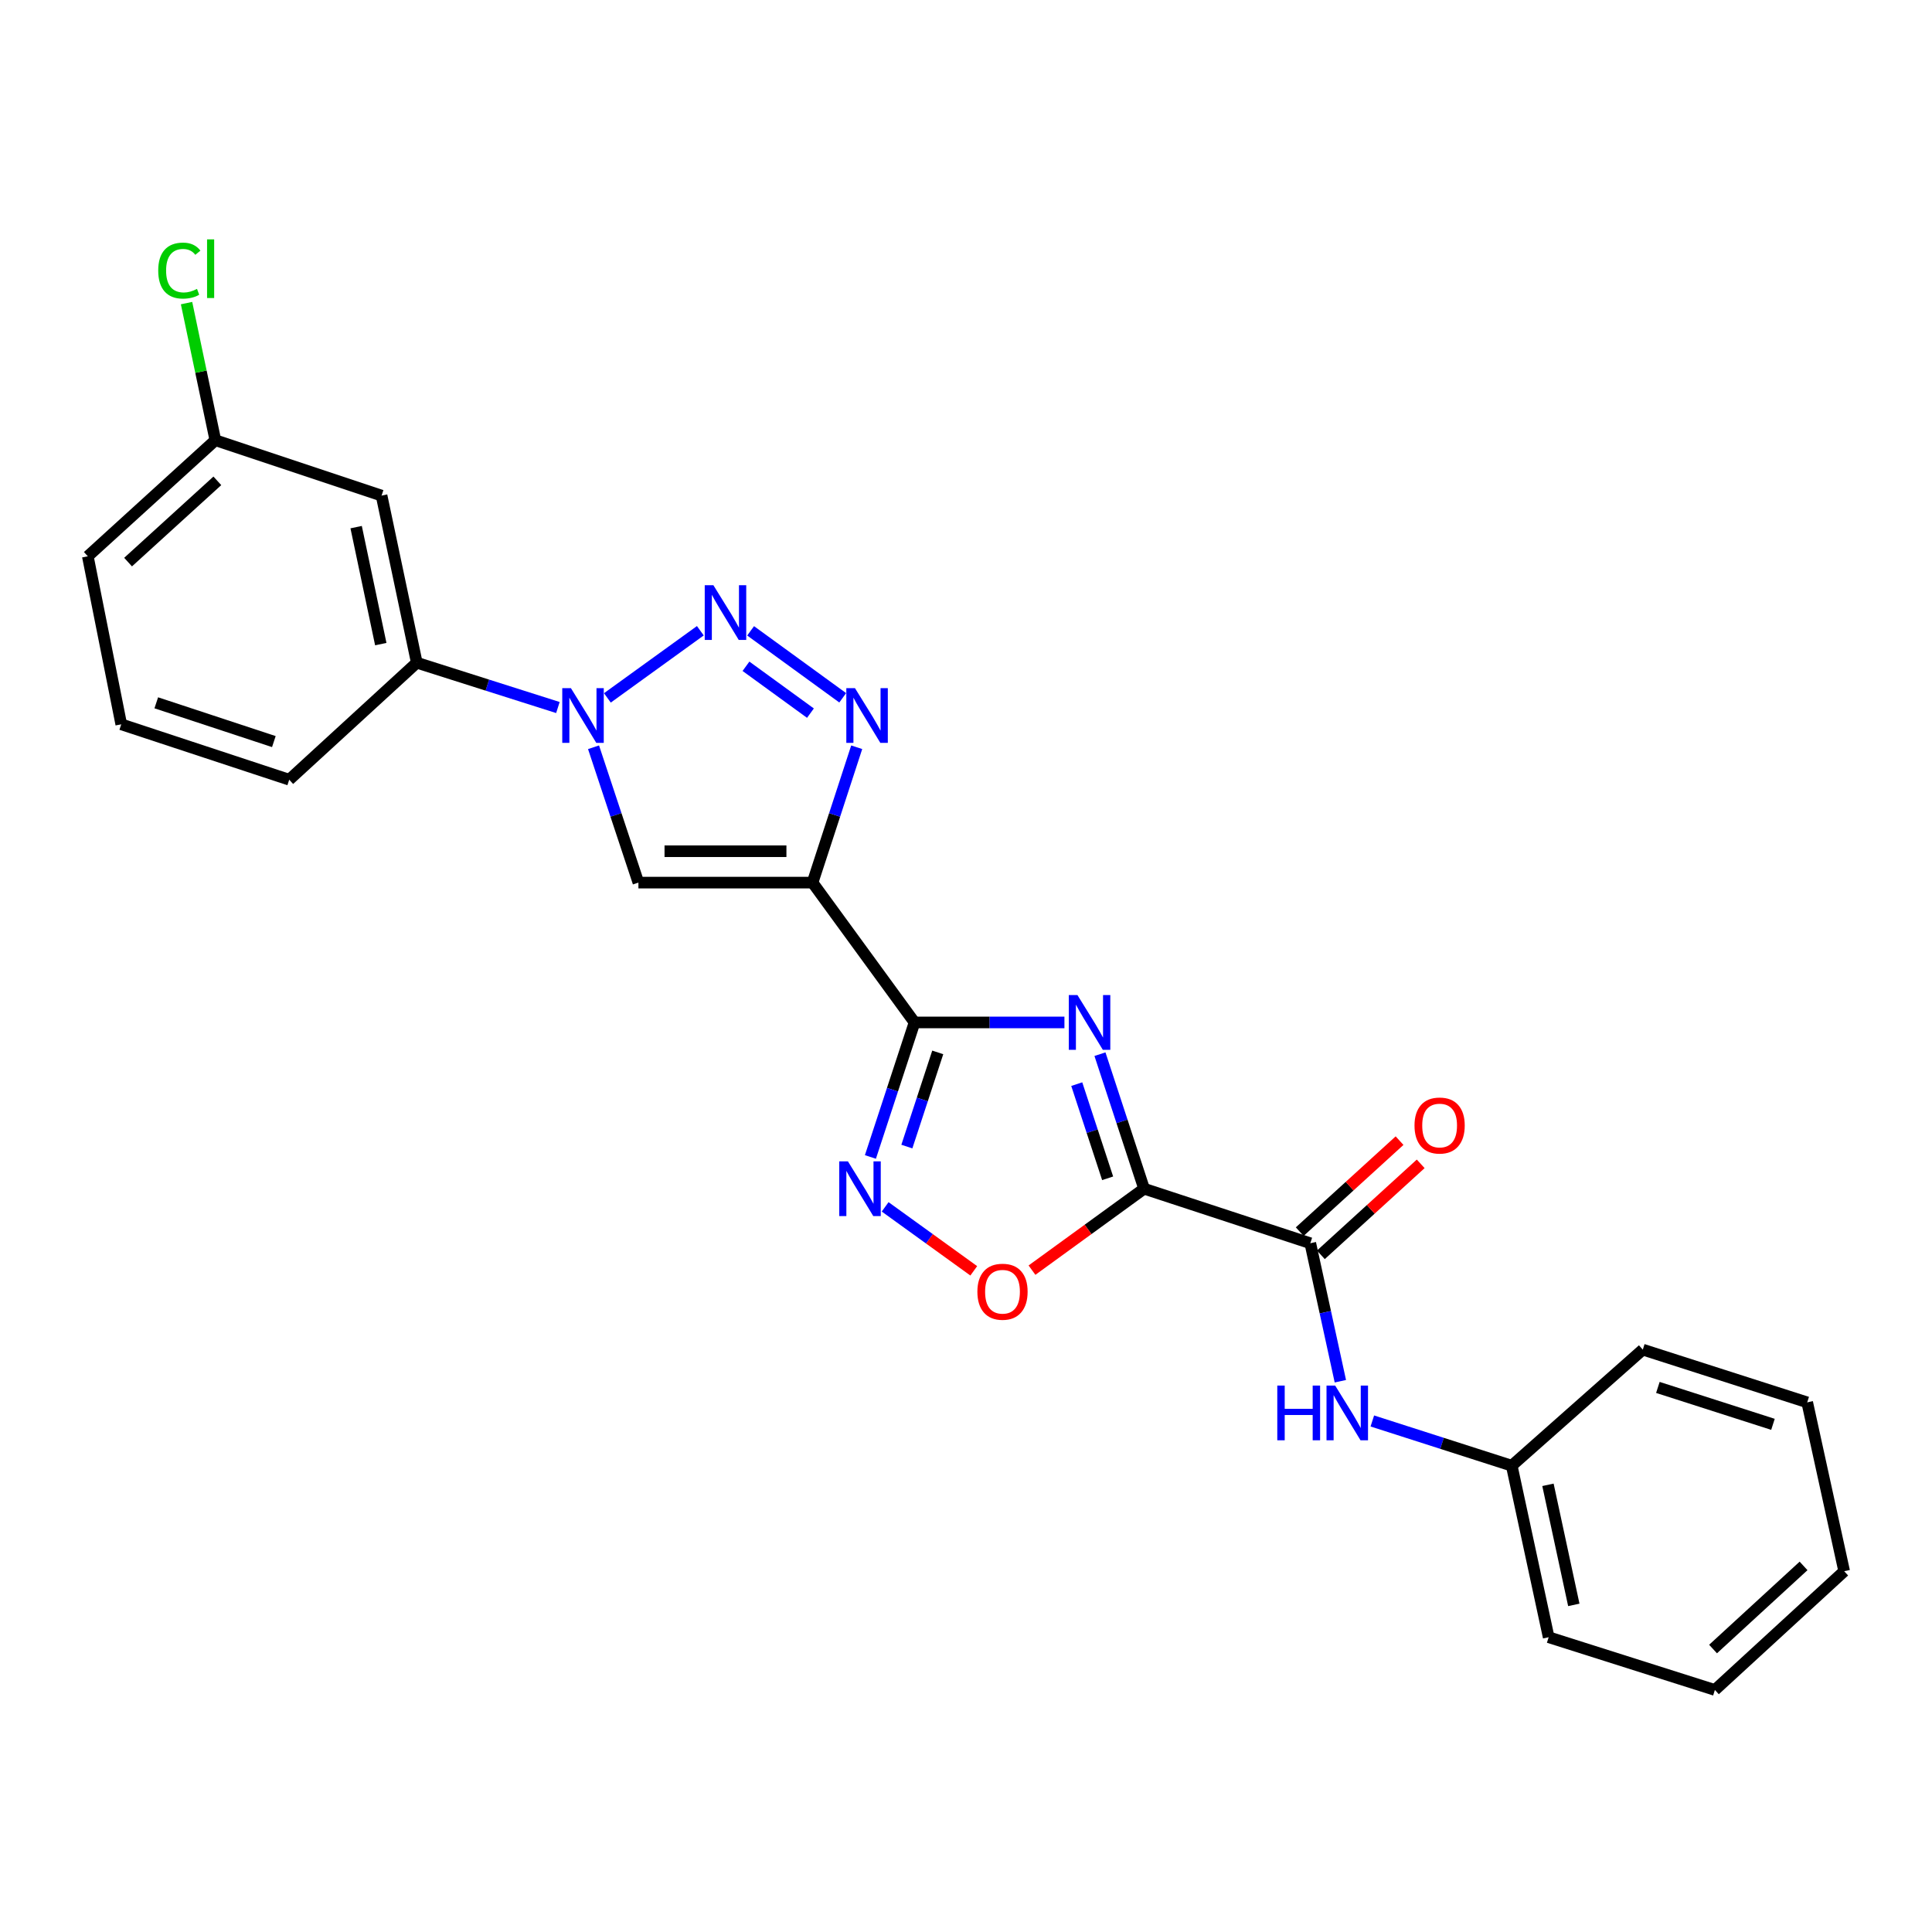 <?xml version='1.0' encoding='iso-8859-1'?>
<svg version='1.1' baseProfile='full'
              xmlns='http://www.w3.org/2000/svg'
                      xmlns:rdkit='http://www.rdkit.org/xml'
                      xmlns:xlink='http://www.w3.org/1999/xlink'
                  xml:space='preserve'
width='1000px' height='1000px' viewBox='0 0 1000 1000'>
<!-- END OF HEADER -->
<rect style='opacity:1.0;fill:#FFFFFF;stroke:none' width='1000' height='1000' x='0' y='0'> </rect>
<path class='bond-0' d='M 569.338,545.637 L 580.757,580.453' style='fill:none;fill-rule:evenodd;stroke:#0000FF;stroke-width:6px;stroke-linecap:butt;stroke-linejoin:miter;stroke-opacity:1' />
<path class='bond-0' d='M 580.757,580.453 L 592.176,615.27' style='fill:none;fill-rule:evenodd;stroke:#000000;stroke-width:6px;stroke-linecap:butt;stroke-linejoin:miter;stroke-opacity:1' />
<path class='bond-0' d='M 557.326,561.145 L 565.319,585.517' style='fill:none;fill-rule:evenodd;stroke:#0000FF;stroke-width:6px;stroke-linecap:butt;stroke-linejoin:miter;stroke-opacity:1' />
<path class='bond-0' d='M 565.319,585.517 L 573.312,609.888' style='fill:none;fill-rule:evenodd;stroke:#000000;stroke-width:6px;stroke-linecap:butt;stroke-linejoin:miter;stroke-opacity:1' />
<path class='bond-1' d='M 550.947,529.213 L 512.155,529.213' style='fill:none;fill-rule:evenodd;stroke:#0000FF;stroke-width:6px;stroke-linecap:butt;stroke-linejoin:miter;stroke-opacity:1' />
<path class='bond-1' d='M 512.155,529.213 L 473.363,529.213' style='fill:none;fill-rule:evenodd;stroke:#000000;stroke-width:6px;stroke-linecap:butt;stroke-linejoin:miter;stroke-opacity:1' />
<path class='bond-8' d='M 592.176,615.27 L 678.206,643.495' style='fill:none;fill-rule:evenodd;stroke:#000000;stroke-width:6px;stroke-linecap:butt;stroke-linejoin:miter;stroke-opacity:1' />
<path class='bond-9' d='M 592.176,615.27 L 563.167,636.347' style='fill:none;fill-rule:evenodd;stroke:#000000;stroke-width:6px;stroke-linecap:butt;stroke-linejoin:miter;stroke-opacity:1' />
<path class='bond-9' d='M 563.167,636.347 L 534.157,657.425' style='fill:none;fill-rule:evenodd;stroke:#FF0000;stroke-width:6px;stroke-linecap:butt;stroke-linejoin:miter;stroke-opacity:1' />
<path class='bond-2' d='M 473.363,529.213 L 420.569,456.84' style='fill:none;fill-rule:evenodd;stroke:#000000;stroke-width:6px;stroke-linecap:butt;stroke-linejoin:miter;stroke-opacity:1' />
<path class='bond-7' d='M 473.363,529.213 L 461.944,564.029' style='fill:none;fill-rule:evenodd;stroke:#000000;stroke-width:6px;stroke-linecap:butt;stroke-linejoin:miter;stroke-opacity:1' />
<path class='bond-7' d='M 461.944,564.029 L 450.525,598.845' style='fill:none;fill-rule:evenodd;stroke:#0000FF;stroke-width:6px;stroke-linecap:butt;stroke-linejoin:miter;stroke-opacity:1' />
<path class='bond-7' d='M 485.376,544.721 L 477.382,569.093' style='fill:none;fill-rule:evenodd;stroke:#000000;stroke-width:6px;stroke-linecap:butt;stroke-linejoin:miter;stroke-opacity:1' />
<path class='bond-7' d='M 477.382,569.093 L 469.389,593.464' style='fill:none;fill-rule:evenodd;stroke:#0000FF;stroke-width:6px;stroke-linecap:butt;stroke-linejoin:miter;stroke-opacity:1' />
<path class='bond-5' d='M 420.569,456.84 L 432,421.808' style='fill:none;fill-rule:evenodd;stroke:#000000;stroke-width:6px;stroke-linecap:butt;stroke-linejoin:miter;stroke-opacity:1' />
<path class='bond-5' d='M 432,421.808 L 443.431,386.776' style='fill:none;fill-rule:evenodd;stroke:#0000FF;stroke-width:6px;stroke-linecap:butt;stroke-linejoin:miter;stroke-opacity:1' />
<path class='bond-6' d='M 420.569,456.84 L 330.441,456.84' style='fill:none;fill-rule:evenodd;stroke:#000000;stroke-width:6px;stroke-linecap:butt;stroke-linejoin:miter;stroke-opacity:1' />
<path class='bond-6' d='M 407.05,440.593 L 343.96,440.593' style='fill:none;fill-rule:evenodd;stroke:#000000;stroke-width:6px;stroke-linecap:butt;stroke-linejoin:miter;stroke-opacity:1' />
<path class='bond-3' d='M 388.515,326.522 L 436.191,361.18' style='fill:none;fill-rule:evenodd;stroke:#0000FF;stroke-width:6px;stroke-linecap:butt;stroke-linejoin:miter;stroke-opacity:1' />
<path class='bond-3' d='M 386.113,344.863 L 419.486,369.123' style='fill:none;fill-rule:evenodd;stroke:#0000FF;stroke-width:6px;stroke-linecap:butt;stroke-linejoin:miter;stroke-opacity:1' />
<path class='bond-26' d='M 362.495,326.47 L 314.378,361.23' style='fill:none;fill-rule:evenodd;stroke:#0000FF;stroke-width:6px;stroke-linecap:butt;stroke-linejoin:miter;stroke-opacity:1' />
<path class='bond-4' d='M 307.214,386.78 L 318.828,421.81' style='fill:none;fill-rule:evenodd;stroke:#0000FF;stroke-width:6px;stroke-linecap:butt;stroke-linejoin:miter;stroke-opacity:1' />
<path class='bond-4' d='M 318.828,421.81 L 330.441,456.84' style='fill:none;fill-rule:evenodd;stroke:#000000;stroke-width:6px;stroke-linecap:butt;stroke-linejoin:miter;stroke-opacity:1' />
<path class='bond-10' d='M 288.768,366.214 L 252.247,354.616' style='fill:none;fill-rule:evenodd;stroke:#0000FF;stroke-width:6px;stroke-linecap:butt;stroke-linejoin:miter;stroke-opacity:1' />
<path class='bond-10' d='M 252.247,354.616 L 215.726,343.019' style='fill:none;fill-rule:evenodd;stroke:#000000;stroke-width:6px;stroke-linecap:butt;stroke-linejoin:miter;stroke-opacity:1' />
<path class='bond-25' d='M 458.152,624.665 L 481.086,641.222' style='fill:none;fill-rule:evenodd;stroke:#0000FF;stroke-width:6px;stroke-linecap:butt;stroke-linejoin:miter;stroke-opacity:1' />
<path class='bond-25' d='M 481.086,641.222 L 504.019,657.778' style='fill:none;fill-rule:evenodd;stroke:#FF0000;stroke-width:6px;stroke-linecap:butt;stroke-linejoin:miter;stroke-opacity:1' />
<path class='bond-11' d='M 678.206,643.495 L 685.986,679.208' style='fill:none;fill-rule:evenodd;stroke:#000000;stroke-width:6px;stroke-linecap:butt;stroke-linejoin:miter;stroke-opacity:1' />
<path class='bond-11' d='M 685.986,679.208 L 693.767,714.922' style='fill:none;fill-rule:evenodd;stroke:#0000FF;stroke-width:6px;stroke-linecap:butt;stroke-linejoin:miter;stroke-opacity:1' />
<path class='bond-13' d='M 683.678,649.499 L 709.515,625.95' style='fill:none;fill-rule:evenodd;stroke:#000000;stroke-width:6px;stroke-linecap:butt;stroke-linejoin:miter;stroke-opacity:1' />
<path class='bond-13' d='M 709.515,625.95 L 735.353,602.402' style='fill:none;fill-rule:evenodd;stroke:#FF0000;stroke-width:6px;stroke-linecap:butt;stroke-linejoin:miter;stroke-opacity:1' />
<path class='bond-13' d='M 672.734,637.491 L 698.571,613.942' style='fill:none;fill-rule:evenodd;stroke:#000000;stroke-width:6px;stroke-linecap:butt;stroke-linejoin:miter;stroke-opacity:1' />
<path class='bond-13' d='M 698.571,613.942 L 724.408,590.394' style='fill:none;fill-rule:evenodd;stroke:#FF0000;stroke-width:6px;stroke-linecap:butt;stroke-linejoin:miter;stroke-opacity:1' />
<path class='bond-12' d='M 215.726,343.019 L 197.502,256.52' style='fill:none;fill-rule:evenodd;stroke:#000000;stroke-width:6px;stroke-linecap:butt;stroke-linejoin:miter;stroke-opacity:1' />
<path class='bond-12' d='M 197.094,333.394 L 184.338,272.844' style='fill:none;fill-rule:evenodd;stroke:#000000;stroke-width:6px;stroke-linecap:butt;stroke-linejoin:miter;stroke-opacity:1' />
<path class='bond-17' d='M 215.726,343.019 L 149.699,403.576' style='fill:none;fill-rule:evenodd;stroke:#000000;stroke-width:6px;stroke-linecap:butt;stroke-linejoin:miter;stroke-opacity:1' />
<path class='bond-15' d='M 710.317,735.493 L 746.393,747.068' style='fill:none;fill-rule:evenodd;stroke:#0000FF;stroke-width:6px;stroke-linecap:butt;stroke-linejoin:miter;stroke-opacity:1' />
<path class='bond-15' d='M 746.393,747.068 L 782.468,758.643' style='fill:none;fill-rule:evenodd;stroke:#000000;stroke-width:6px;stroke-linecap:butt;stroke-linejoin:miter;stroke-opacity:1' />
<path class='bond-14' d='M 197.502,256.52 L 111.464,227.853' style='fill:none;fill-rule:evenodd;stroke:#000000;stroke-width:6px;stroke-linecap:butt;stroke-linejoin:miter;stroke-opacity:1' />
<path class='bond-16' d='M 111.464,227.853 L 104.01,192.37' style='fill:none;fill-rule:evenodd;stroke:#000000;stroke-width:6px;stroke-linecap:butt;stroke-linejoin:miter;stroke-opacity:1' />
<path class='bond-16' d='M 104.01,192.37 L 96.556,156.887' style='fill:none;fill-rule:evenodd;stroke:#00CC00;stroke-width:6px;stroke-linecap:butt;stroke-linejoin:miter;stroke-opacity:1' />
<path class='bond-28' d='M 111.464,227.853 L 45.455,287.94' style='fill:none;fill-rule:evenodd;stroke:#000000;stroke-width:6px;stroke-linecap:butt;stroke-linejoin:miter;stroke-opacity:1' />
<path class='bond-28' d='M 112.499,248.881 L 66.293,290.942' style='fill:none;fill-rule:evenodd;stroke:#000000;stroke-width:6px;stroke-linecap:butt;stroke-linejoin:miter;stroke-opacity:1' />
<path class='bond-20' d='M 782.468,758.643 L 801.586,847.425' style='fill:none;fill-rule:evenodd;stroke:#000000;stroke-width:6px;stroke-linecap:butt;stroke-linejoin:miter;stroke-opacity:1' />
<path class='bond-20' d='M 801.219,768.54 L 814.602,830.688' style='fill:none;fill-rule:evenodd;stroke:#000000;stroke-width:6px;stroke-linecap:butt;stroke-linejoin:miter;stroke-opacity:1' />
<path class='bond-21' d='M 782.468,758.643 L 850.31,698.564' style='fill:none;fill-rule:evenodd;stroke:#000000;stroke-width:6px;stroke-linecap:butt;stroke-linejoin:miter;stroke-opacity:1' />
<path class='bond-18' d='M 149.699,403.576 L 62.758,374.9' style='fill:none;fill-rule:evenodd;stroke:#000000;stroke-width:6px;stroke-linecap:butt;stroke-linejoin:miter;stroke-opacity:1' />
<path class='bond-18' d='M 141.747,383.845 L 80.888,363.771' style='fill:none;fill-rule:evenodd;stroke:#000000;stroke-width:6px;stroke-linecap:butt;stroke-linejoin:miter;stroke-opacity:1' />
<path class='bond-19' d='M 62.758,374.9 L 45.455,287.94' style='fill:none;fill-rule:evenodd;stroke:#000000;stroke-width:6px;stroke-linecap:butt;stroke-linejoin:miter;stroke-opacity:1' />
<path class='bond-23' d='M 801.586,847.425 L 887.625,874.721' style='fill:none;fill-rule:evenodd;stroke:#000000;stroke-width:6px;stroke-linecap:butt;stroke-linejoin:miter;stroke-opacity:1' />
<path class='bond-22' d='M 850.31,698.564 L 935.41,725.86' style='fill:none;fill-rule:evenodd;stroke:#000000;stroke-width:6px;stroke-linecap:butt;stroke-linejoin:miter;stroke-opacity:1' />
<path class='bond-22' d='M 858.113,718.129 L 917.683,737.236' style='fill:none;fill-rule:evenodd;stroke:#000000;stroke-width:6px;stroke-linecap:butt;stroke-linejoin:miter;stroke-opacity:1' />
<path class='bond-24' d='M 935.41,725.86 L 954.545,813.261' style='fill:none;fill-rule:evenodd;stroke:#000000;stroke-width:6px;stroke-linecap:butt;stroke-linejoin:miter;stroke-opacity:1' />
<path class='bond-27' d='M 887.625,874.721 L 954.545,813.261' style='fill:none;fill-rule:evenodd;stroke:#000000;stroke-width:6px;stroke-linecap:butt;stroke-linejoin:miter;stroke-opacity:1' />
<path class='bond-27' d='M 886.673,853.536 L 933.517,810.514' style='fill:none;fill-rule:evenodd;stroke:#000000;stroke-width:6px;stroke-linecap:butt;stroke-linejoin:miter;stroke-opacity:1' />
<path  class='atom-0' d='M 557.691 515.053
L 566.971 530.053
Q 567.891 531.533, 569.371 534.213
Q 570.851 536.893, 570.931 537.053
L 570.931 515.053
L 574.691 515.053
L 574.691 543.373
L 570.811 543.373
L 560.851 526.973
Q 559.691 525.053, 558.451 522.853
Q 557.251 520.653, 556.891 519.973
L 556.891 543.373
L 553.211 543.373
L 553.211 515.053
L 557.691 515.053
' fill='#0000FF'/>
<path  class='atom-4' d='M 369.25 302.908
L 378.53 317.908
Q 379.45 319.388, 380.93 322.068
Q 382.41 324.748, 382.49 324.908
L 382.49 302.908
L 386.25 302.908
L 386.25 331.228
L 382.37 331.228
L 372.41 314.828
Q 371.25 312.908, 370.01 310.708
Q 368.81 308.508, 368.45 307.828
L 368.45 331.228
L 364.77 331.228
L 364.77 302.908
L 369.25 302.908
' fill='#0000FF'/>
<path  class='atom-5' d='M 295.505 356.181
L 304.785 371.181
Q 305.705 372.661, 307.185 375.341
Q 308.665 378.021, 308.745 378.181
L 308.745 356.181
L 312.505 356.181
L 312.505 384.501
L 308.625 384.501
L 298.665 368.101
Q 297.505 366.181, 296.265 363.981
Q 295.065 361.781, 294.705 361.101
L 294.705 384.501
L 291.025 384.501
L 291.025 356.181
L 295.505 356.181
' fill='#0000FF'/>
<path  class='atom-6' d='M 442.534 356.181
L 451.814 371.181
Q 452.734 372.661, 454.214 375.341
Q 455.694 378.021, 455.774 378.181
L 455.774 356.181
L 459.534 356.181
L 459.534 384.501
L 455.654 384.501
L 445.694 368.101
Q 444.534 366.181, 443.294 363.981
Q 442.094 361.781, 441.734 361.101
L 441.734 384.501
L 438.054 384.501
L 438.054 356.181
L 442.534 356.181
' fill='#0000FF'/>
<path  class='atom-8' d='M 438.878 601.11
L 448.158 616.11
Q 449.078 617.59, 450.558 620.27
Q 452.038 622.95, 452.118 623.11
L 452.118 601.11
L 455.878 601.11
L 455.878 629.43
L 451.998 629.43
L 442.038 613.03
Q 440.878 611.11, 439.638 608.91
Q 438.438 606.71, 438.078 606.03
L 438.078 629.43
L 434.398 629.43
L 434.398 601.11
L 438.878 601.11
' fill='#0000FF'/>
<path  class='atom-10' d='M 505.892 668.596
Q 505.892 661.796, 509.252 657.996
Q 512.612 654.196, 518.892 654.196
Q 525.172 654.196, 528.532 657.996
Q 531.892 661.796, 531.892 668.596
Q 531.892 675.476, 528.492 679.396
Q 525.092 683.276, 518.892 683.276
Q 512.652 683.276, 509.252 679.396
Q 505.892 675.516, 505.892 668.596
M 518.892 680.076
Q 523.212 680.076, 525.532 677.196
Q 527.892 674.276, 527.892 668.596
Q 527.892 663.036, 525.532 660.236
Q 523.212 657.396, 518.892 657.396
Q 514.572 657.396, 512.212 660.196
Q 509.892 662.996, 509.892 668.596
Q 509.892 674.316, 512.212 677.196
Q 514.572 680.076, 518.892 680.076
' fill='#FF0000'/>
<path  class='atom-12' d='M 661.122 717.169
L 664.962 717.169
L 664.962 729.209
L 679.442 729.209
L 679.442 717.169
L 683.282 717.169
L 683.282 745.489
L 679.442 745.489
L 679.442 732.409
L 664.962 732.409
L 664.962 745.489
L 661.122 745.489
L 661.122 717.169
' fill='#0000FF'/>
<path  class='atom-12' d='M 691.082 717.169
L 700.362 732.169
Q 701.282 733.649, 702.762 736.329
Q 704.242 739.009, 704.322 739.169
L 704.322 717.169
L 708.082 717.169
L 708.082 745.489
L 704.202 745.489
L 694.242 729.089
Q 693.082 727.169, 691.842 724.969
Q 690.642 722.769, 690.282 722.089
L 690.282 745.489
L 686.602 745.489
L 686.602 717.169
L 691.082 717.169
' fill='#0000FF'/>
<path  class='atom-14' d='M 732.145 582.566
Q 732.145 575.766, 735.505 571.966
Q 738.865 568.166, 745.145 568.166
Q 751.425 568.166, 754.785 571.966
Q 758.145 575.766, 758.145 582.566
Q 758.145 589.446, 754.745 593.366
Q 751.345 597.246, 745.145 597.246
Q 738.905 597.246, 735.505 593.366
Q 732.145 589.486, 732.145 582.566
M 745.145 594.046
Q 749.465 594.046, 751.785 591.166
Q 754.145 588.246, 754.145 582.566
Q 754.145 577.006, 751.785 574.206
Q 749.465 571.366, 745.145 571.366
Q 740.825 571.366, 738.465 574.166
Q 736.145 576.966, 736.145 582.566
Q 736.145 588.286, 738.465 591.166
Q 740.825 594.046, 745.145 594.046
' fill='#FF0000'/>
<path  class='atom-17' d='M 81.895 140.059
Q 81.895 133.019, 85.175 129.339
Q 88.495 125.619, 94.775 125.619
Q 100.615 125.619, 103.735 129.739
L 101.095 131.899
Q 98.815 128.899, 94.775 128.899
Q 90.495 128.899, 88.215 131.779
Q 85.975 134.619, 85.975 140.059
Q 85.975 145.659, 88.295 148.539
Q 90.655 151.419, 95.215 151.419
Q 98.335 151.419, 101.975 149.539
L 103.095 152.539
Q 101.615 153.499, 99.375 154.059
Q 97.135 154.619, 94.655 154.619
Q 88.495 154.619, 85.175 150.859
Q 81.895 147.099, 81.895 140.059
' fill='#00CC00'/>
<path  class='atom-17' d='M 107.175 123.899
L 110.855 123.899
L 110.855 154.259
L 107.175 154.259
L 107.175 123.899
' fill='#00CC00'/>
</svg>

